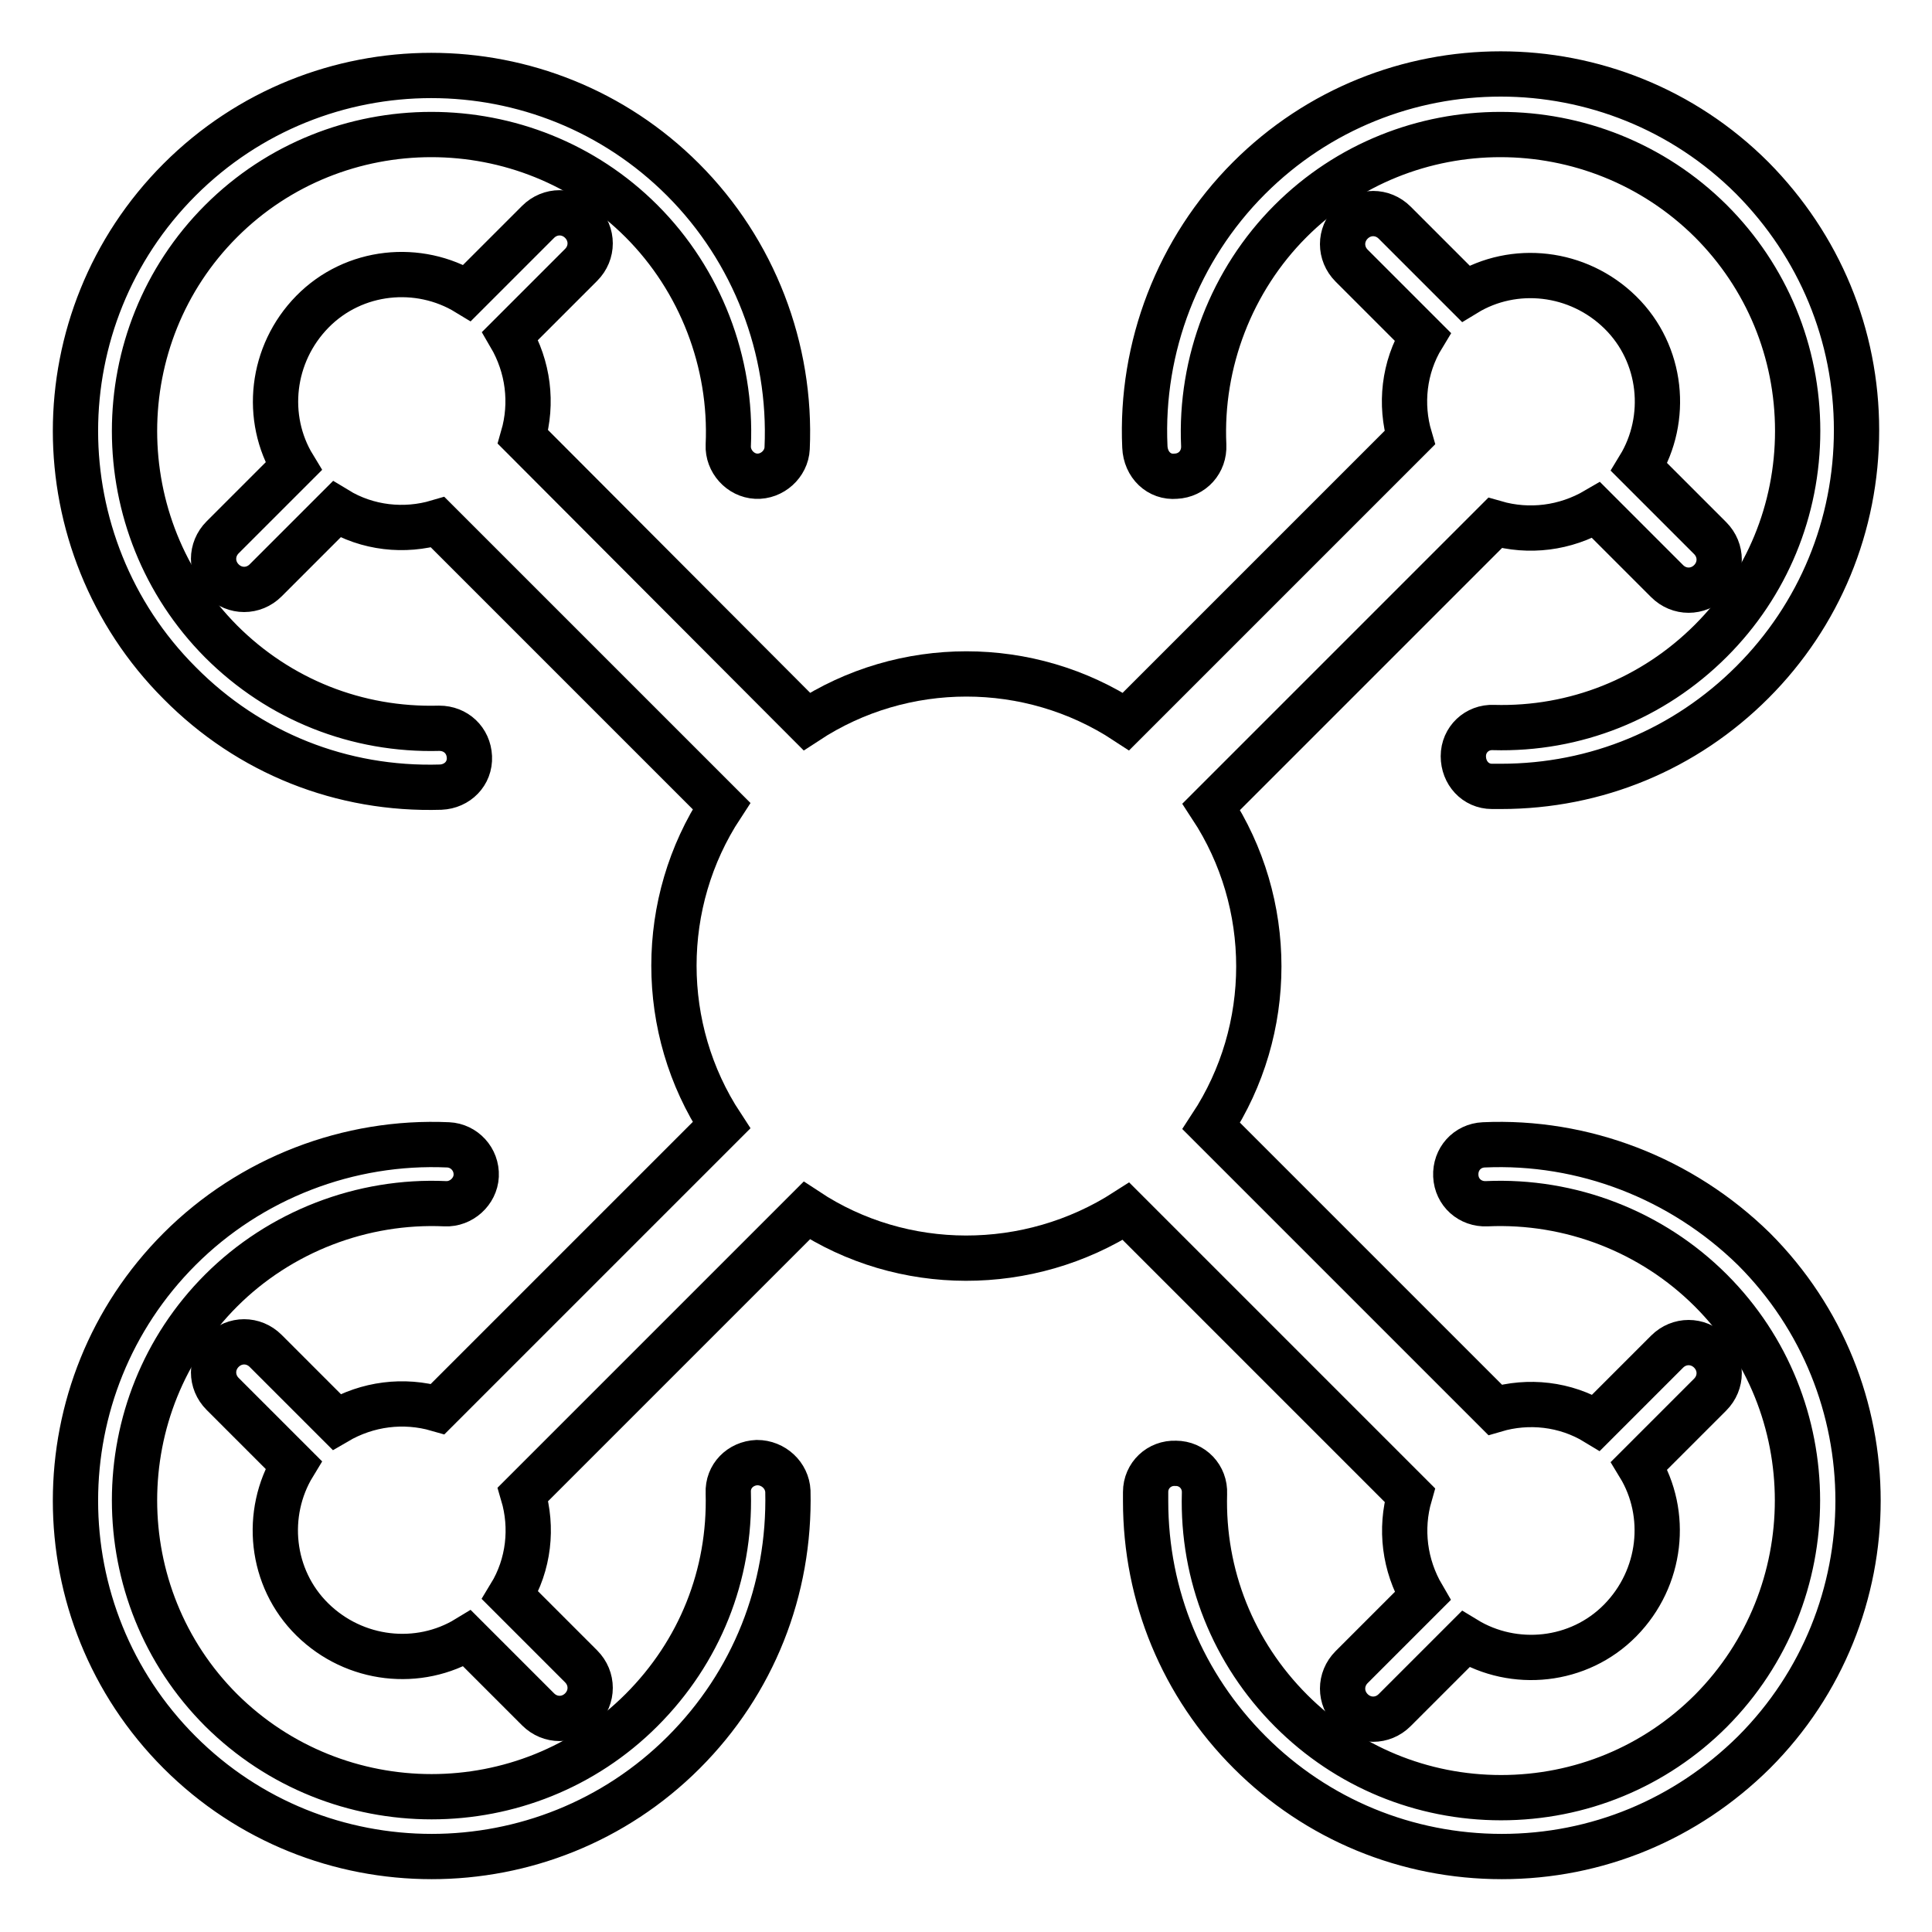 <?xml version="1.0" encoding="utf-8"?>
<!-- Svg Vector Icons : http://www.onlinewebfonts.com/icon -->
<!DOCTYPE svg PUBLIC "-//W3C//DTD SVG 1.1//EN" "http://www.w3.org/Graphics/SVG/1.1/DTD/svg11.dtd">
<svg version="1.1" xmlns="http://www.w3.org/2000/svg" xmlns:xlink="http://www.w3.org/1999/xlink" x="0px" y="0px" viewBox="0 0 256 256" enable-background="new 0 0 256 256" xml:space="preserve">
<g> <path stroke-width="6" fill-opacity="0" stroke="#000000"  d="M149.2,160.5l37.6,37.6c-1.3,4.5-0.7,9.3,1.7,13.4l-9.4,9.4c-1.6,1.6-1.6,4.1,0,5.7c1.6,1.6,4.1,1.6,5.7,0 l9.4-9.4c6.4,3.9,15,3.1,20.5-2.5s6.4-14.1,2.5-20.5l9.4-9.4c1.6-1.6,1.6-4.1,0-5.7c-1.6-1.6-4.1-1.6-5.7,0l-9.4,9.4 c-4.1-2.5-9-3-13.4-1.7l-37.6-37.6c8.4-12.8,8.4-29.5,0-42.3l37.6-37.6c4.5,1.3,9.3,0.7,13.4-1.7l9.4,9.4c1.6,1.6,4.1,1.6,5.7,0 c1.6-1.6,1.6-4.1,0-5.7l-9.4-9.4c3.9-6.4,3.1-15-2.5-20.5s-14.1-6.4-20.5-2.5l-9.4-9.4c-1.6-1.6-4.1-1.6-5.7,0 c-1.6,1.6-1.6,4.1,0,5.7l9.4,9.4c-2.5,4.1-3,9-1.7,13.4l-37.6,37.6c-12.8-8.4-29.5-8.4-42.3,0L69.3,57.9c1.3-4.5,0.7-9.3-1.7-13.4 l9.4-9.4c1.6-1.6,1.6-4.1,0-5.7c-1.6-1.6-4.1-1.6-5.7,0l-9.4,9.4c-6.4-3.9-15-3.1-20.5,2.5S35,55.4,38.9,61.8l-9.4,9.4 c-1.6,1.6-1.6,4.1,0,5.7s4.1,1.6,5.7,0l9.4-9.4c4.1,2.5,9,3,13.4,1.7l37.6,37.6c-8.4,12.8-8.4,29.5,0,42.3l-37.6,37.6 c-4.5-1.3-9.3-0.7-13.4,1.7l-9.4-9.4c-1.6-1.6-4.1-1.6-5.7,0c-1.6,1.6-1.6,4.1,0,5.7l9.4,9.4c-3.9,6.4-3.1,15,2.5,20.5 s14.1,6.4,20.5,2.5l9.4,9.4c1.6,1.6,4.1,1.6,5.7,0c1.6-1.6,1.6-4.1,0-5.7l-9.4-9.4c2.5-4.1,3-9,1.7-13.4l37.6-37.6 C119.6,168.8,136.3,168.8,149.2,160.5z"/> <path stroke-width="6" fill-opacity="0" stroke="#000000"  d="M155.8,63.1c2.2-0.1,3.8-1.9,3.7-4.1C159,48,163.2,37.1,171,29.3c15.3-15.3,40.3-15.3,55.7,0 c7.4,7.4,11.5,17.3,11.5,27.8s-4.1,20.4-11.5,27.8c-7.7,7.7-18,11.8-28.8,11.5c-2.2-0.1-4,1.6-4,3.8s1.6,4,3.8,4c0.4,0,0.8,0,1.2,0 c12.6,0,24.4-4.9,33.3-13.8c8.9-8.9,13.8-20.8,13.8-33.4s-4.9-24.4-13.8-33.4c-18.4-18.4-48.3-18.4-66.7,0 c-9.4,9.4-14.4,22.4-13.8,35.6C151.8,61.6,153.6,63.3,155.8,63.1L155.8,63.1z M100.3,193.8c-2.2,0.1-3.9,1.8-3.8,4 c0.3,10.9-3.8,21.1-11.5,28.8c-15.3,15.3-40.3,15.3-55.7,0C14,211.3,14,186.3,29.3,171c7.8-7.8,18.7-12,29.7-11.5 c2.1,0.1,4-1.6,4.1-3.7c0.1-2.2-1.6-4-3.7-4.1c-13.2-0.6-26.2,4.4-35.6,13.8c-18.4,18.4-18.4,48.3,0,66.7 C33,241.4,45.1,246,57.2,246s24.2-4.6,33.4-13.8c9.2-9.2,14.1-21.5,13.8-34.6C104.3,195.5,102.5,193.8,100.3,193.8L100.3,193.8z  M196.6,151.7c-2.2,0.1-3.8,1.9-3.7,4.1c0.1,2.2,1.9,3.8,4.1,3.7c11.1-0.5,21.9,3.7,29.7,11.5c15.3,15.3,15.3,40.3,0,55.7 c-7.4,7.4-17.3,11.5-27.8,11.5c-10.5,0-20.4-4.1-27.8-11.5c-7.7-7.7-11.8-18-11.5-28.8c0.1-2.2-1.6-4-3.8-4c-2.2-0.1-4,1.6-4,3.8 c0,0.4,0,0.8,0,1.2c0,12.6,4.9,24.4,13.8,33.3c8.9,8.9,20.8,13.8,33.4,13.8s24.4-4.9,33.4-13.8c18.4-18.4,18.4-48.3,0-66.7 C222.8,156.1,209.8,151.1,196.6,151.7L196.6,151.7z M58.4,104.3c2.2-0.1,3.9-1.8,3.8-4c-0.1-2.2-1.8-3.8-4-3.8 C47.3,96.8,37,92.7,29.3,85C14,69.6,14,44.6,29.3,29.3S69.7,14,85,29.3C92.8,37.1,97,48,96.5,59c-0.1,2.1,1.6,4,3.7,4.1 s4-1.6,4.1-3.7c0.6-13.2-4.4-26.2-13.8-35.6c-18.4-18.4-48.3-18.4-66.7,0C14.6,33,10,45.1,10,57.1s4.6,24.2,13.8,33.4 C33,99.8,45.3,104.7,58.4,104.3z"/></g>
</svg>